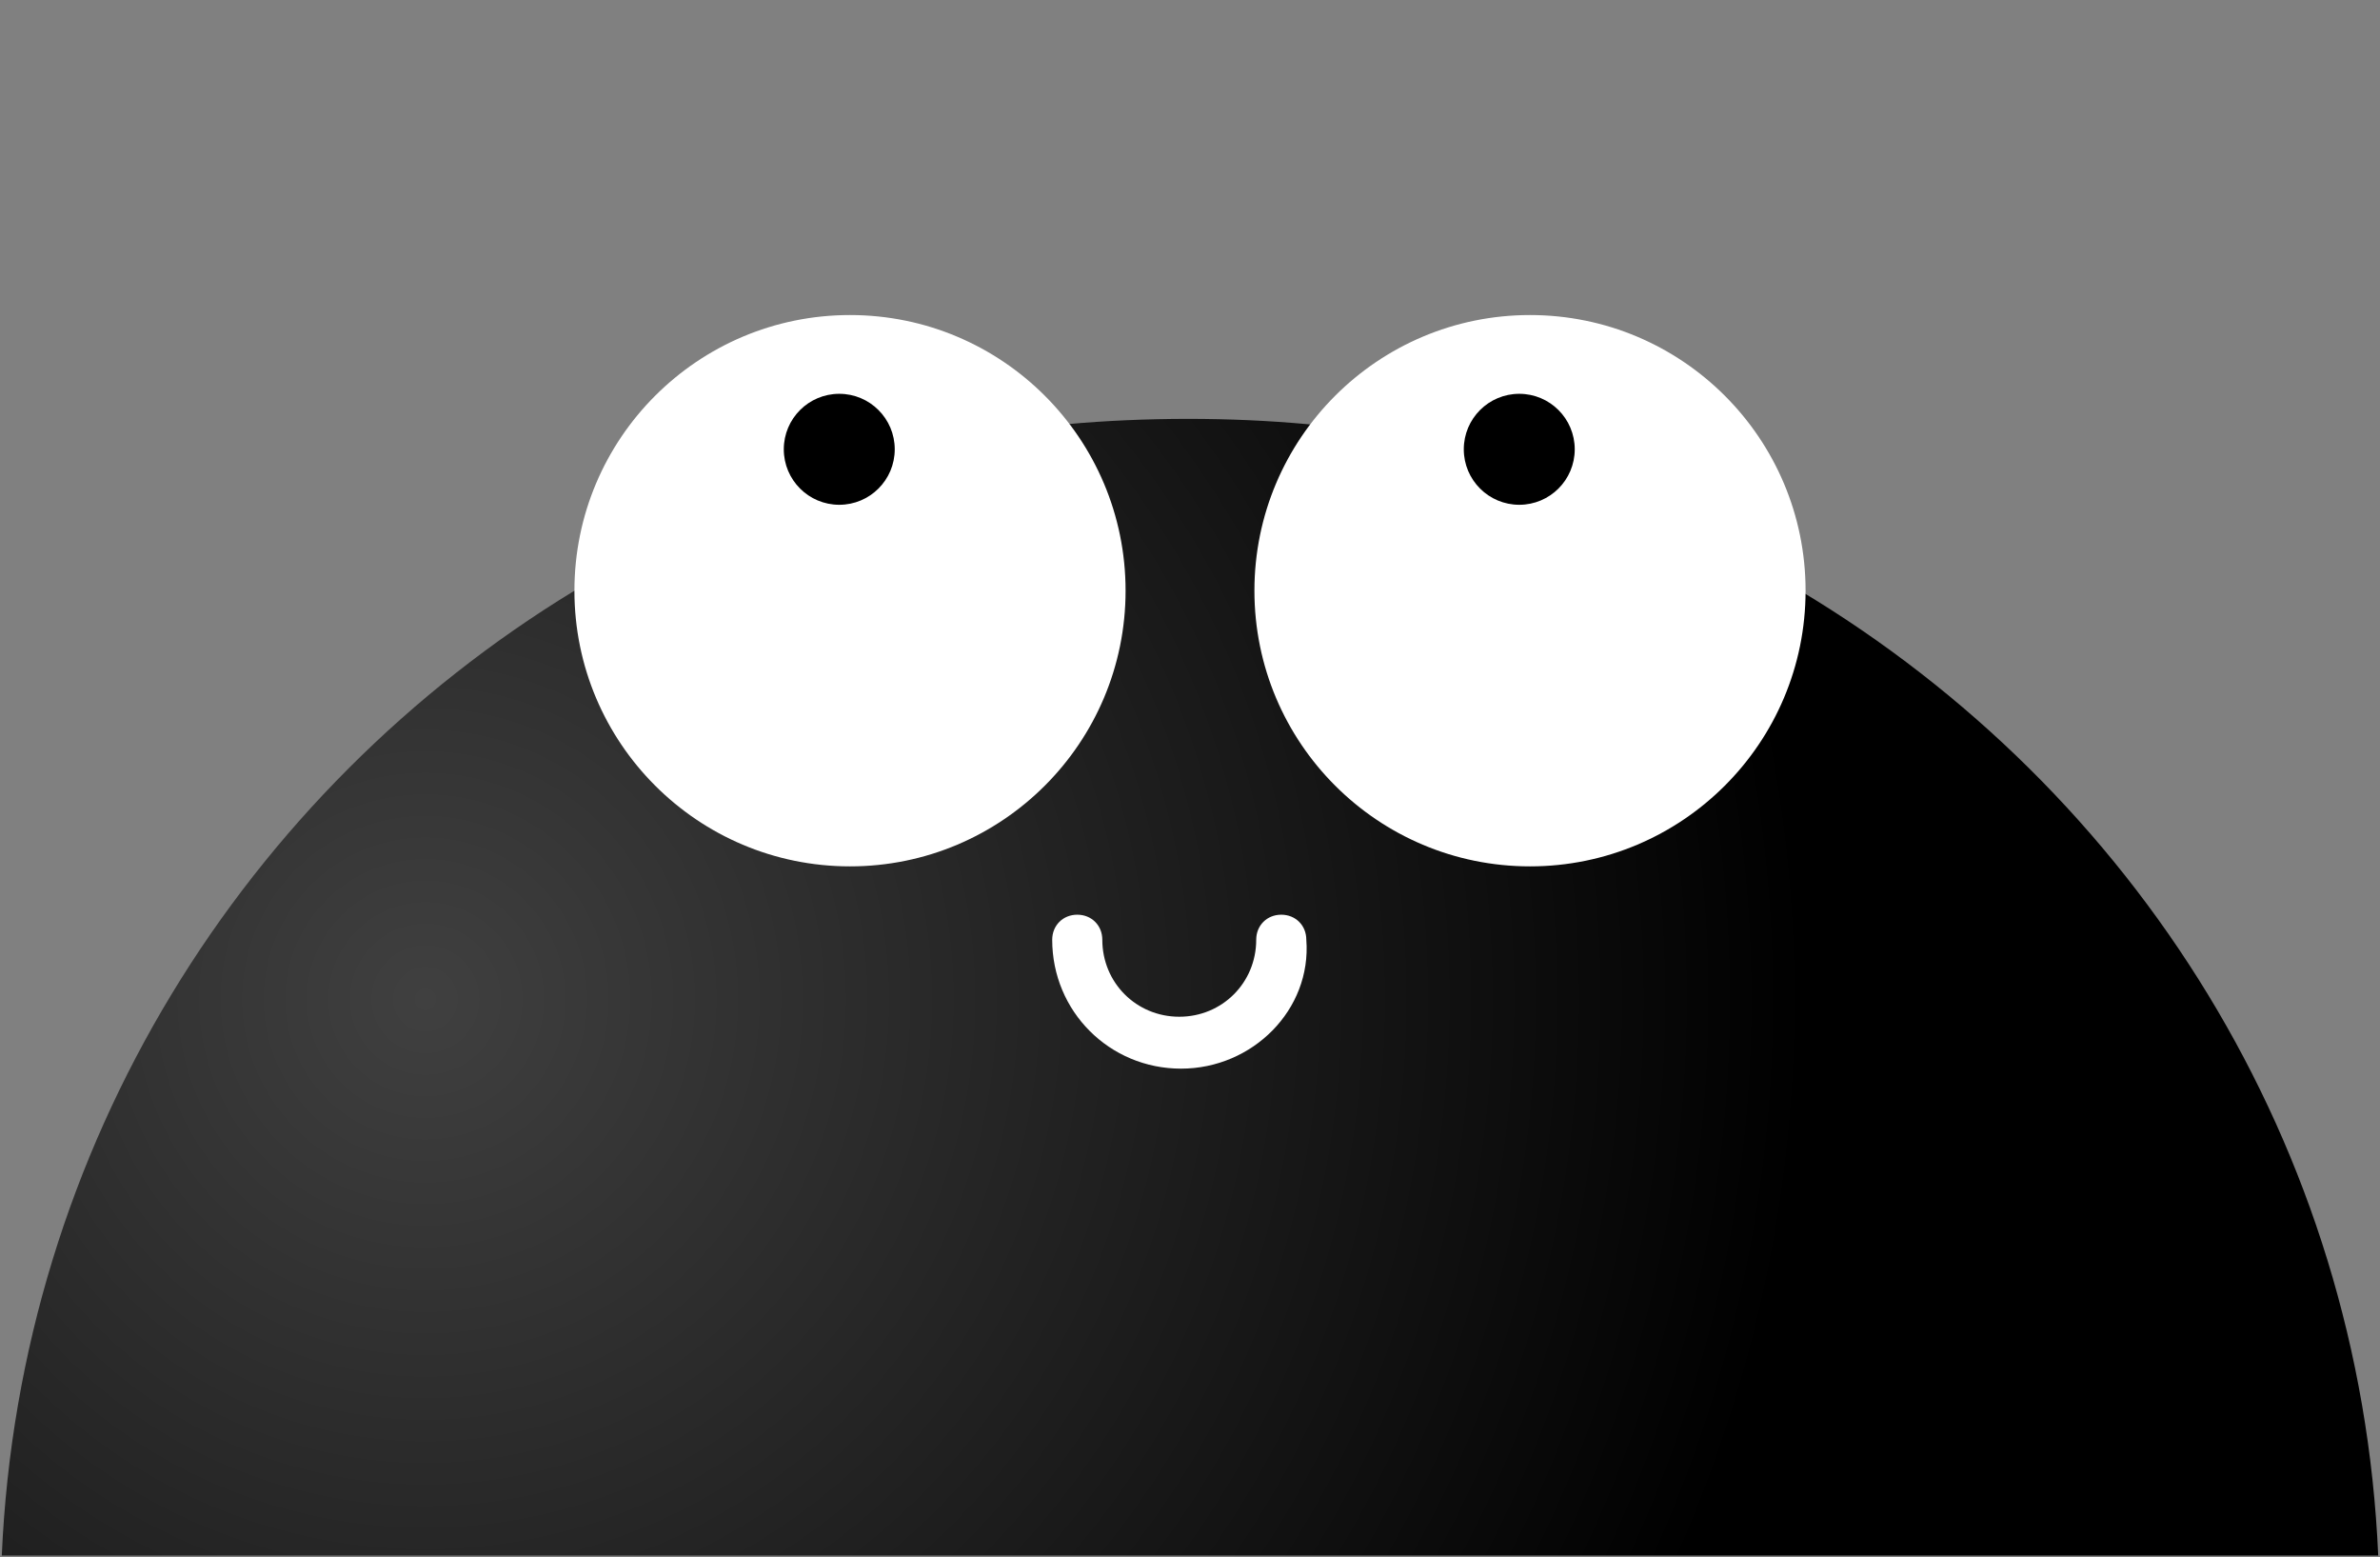 <?xml version="1.0" encoding="UTF-8"?> <svg xmlns="http://www.w3.org/2000/svg" xmlns:xlink="http://www.w3.org/1999/xlink" viewBox="0 0 133 87"><rect x="0" y="0" width="133" height="87" fill="#808080" stroke="none"/> <radialGradient id="a" cx="23.768" cy="55.823" gradientUnits="userSpaceOnUse" r="77.125"> <stop offset="0" stop-color="#404040"></stop> <stop offset="1"></stop> </radialGradient> <path d="m132.9 86.9h-132.8c1-22.9 13.6-42.7 32-53.9 3.9-2.4 8.1-4.4 12.5-5.9 1.7-.6 3.5-1.1 5.2-1.6 3.2-.8 6.5-1.4 9.8-1.8 2.2-.2 4.5-.3 6.8-.3s4.5.1 6.7.3c2.9.3 5.8.8 8.6 1.5 1.9.4 3.7 1 5.5 1.6 4.7 1.6 9.2 3.7 13.4 6.2 18.7 11.2 31.3 31 32.3 53.9z" fill="url(#a)"></path> <circle cx="85.5" cy="33" fill="#fff" r="15.4"></circle> <circle cx="84.9" cy="25.1" r="3.1"></circle> <circle cx="47.5" cy="33" fill="#fff" r="15.4"></circle> <circle cx="46.9" cy="25.1" r="3.1"></circle> <path d="m66 59.7c-4 0-7.2-3.2-7.2-7.2 0-.8.6-1.4 1.4-1.4s1.4.6 1.4 1.4c0 2.4 1.9 4.3 4.3 4.3s4.3-1.9 4.3-4.3c0-.8.6-1.4 1.4-1.4s1.4.6 1.4 1.4c.3 3.9-3 7.2-7 7.2z" fill="#fff"></path> </svg> 